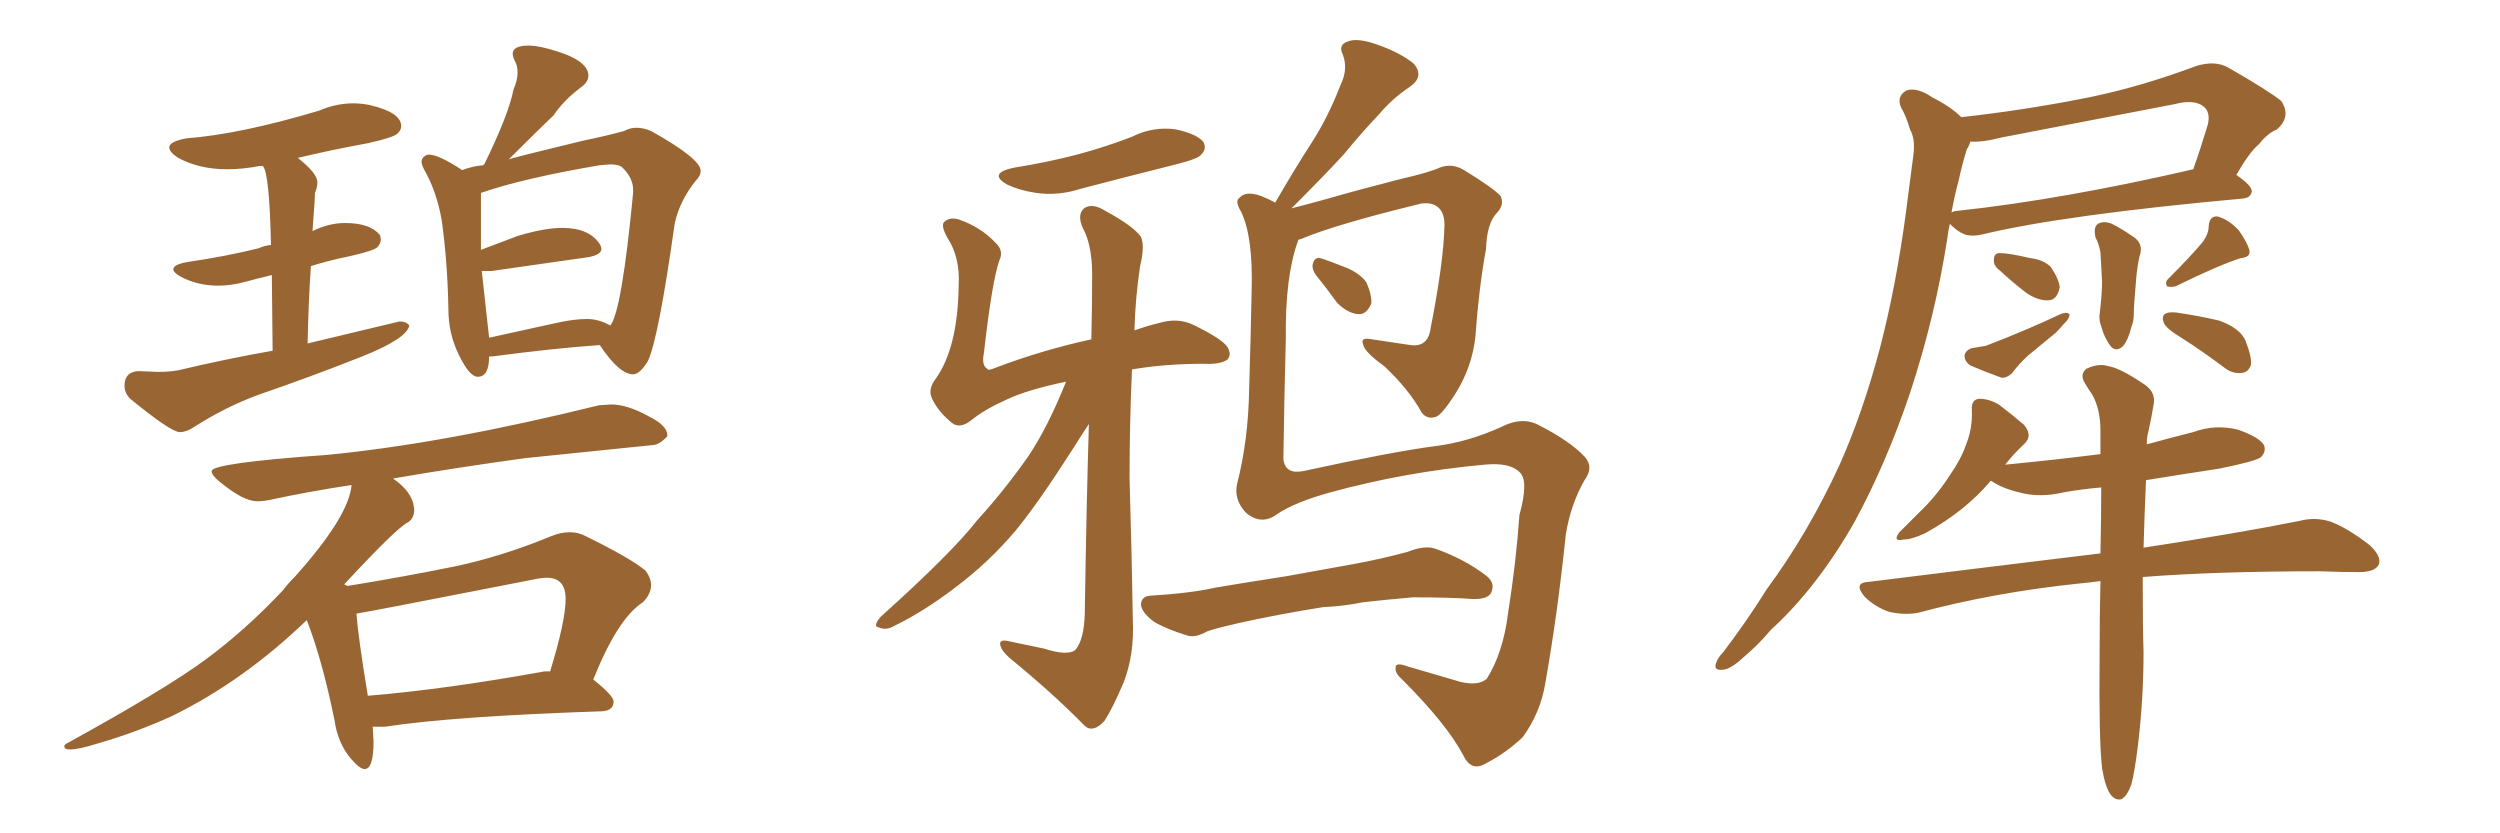 <svg xmlns="http://www.w3.org/2000/svg" xmlns:xlink="http://www.w3.org/1999/xlink" width="450" height="150"><path fill="#996633" padding="10" d="M32.37 77.78L32.37 77.78Q33.54 77.78 34.86 76.90L34.86 76.90Q40.58 73.24 46.58 71.04L46.58 71.04Q55.96 67.82 65.19 64.16L65.19 64.16Q73.24 60.94 73.68 58.59L73.68 58.59Q73.10 57.86 71.92 57.86L71.92 57.86L55.37 61.82Q55.52 54.35 55.96 47.90L55.96 47.90Q59.18 46.88 62.84 46.14L62.84 46.14Q67.38 45.12 67.97 44.46Q68.55 43.80 68.55 43.07L68.55 43.07L68.41 42.33Q66.65 40.14 62.11 40.14L62.11 40.14Q59.18 40.14 56.25 41.60L56.25 41.60Q56.69 35.89 56.69 34.72L56.69 34.72Q57.13 33.69 57.13 32.81L57.13 32.81Q57.13 31.20 53.61 28.42L53.61 28.42Q59.77 26.95 66.21 25.78L66.21 25.78Q70.75 24.76 71.48 24.10Q72.22 23.44 72.22 22.71L72.22 22.71Q72.22 20.21 66.50 18.90L66.50 18.90Q65.04 18.60 63.57 18.60L63.57 18.60Q60.50 18.60 57.42 19.92L57.42 19.92Q43.21 24.17 33.54 24.90L33.54 24.90Q30.47 25.49 30.47 26.51L30.47 26.51Q30.47 27.39 32.08 28.42L32.08 28.42Q35.89 30.47 40.87 30.47L40.87 30.47Q43.65 30.47 46.73 29.88L46.73 29.88L47.31 29.88Q48.49 31.05 48.78 44.09L48.78 44.09Q47.46 44.24 46.58 44.68L46.58 44.68Q40.72 46.14 33.69 47.17L33.69 47.17Q31.20 47.61 31.20 48.49L31.20 48.49Q31.20 49.07 32.52 49.80L32.52 49.80Q35.60 51.42 39.26 51.42L39.26 51.42Q41.60 51.42 44.02 50.76Q46.44 50.10 48.93 49.51L48.93 49.51L49.07 63.13Q40.72 64.60 32.08 66.65L32.08 66.65Q30.47 66.94 28.42 66.94L28.42 66.94L24.90 66.80Q22.41 66.94 22.41 69.43L22.41 69.43Q22.41 70.75 23.44 71.78L23.44 71.78Q30.76 77.78 32.37 77.78ZM85.99 67.82L85.99 67.82Q88.04 67.82 88.04 64.16L88.04 64.16L88.62 64.16Q99.61 62.70 107.96 62.11L107.96 62.11Q111.47 67.38 113.96 67.38L113.96 67.38Q115.14 67.38 116.60 65.04L116.60 65.04Q118.51 61.08 121.44 40.28L121.44 40.28Q122.31 36.18 125.24 32.52L125.24 32.52Q126.12 31.64 126.12 30.76L126.12 30.76Q126.12 28.56 117.19 23.58L117.19 23.58Q115.87 23.00 114.55 23.00L114.55 23.00Q113.38 23.00 112.35 23.58L112.35 23.58Q109.13 24.46 104.88 25.34L104.88 25.34Q91.55 28.56 91.55 28.71L91.55 28.71Q97.56 22.71 99.61 20.80L99.61 20.80Q101.51 18.02 104.44 15.82L104.44 15.82Q105.91 14.79 105.91 13.62L105.91 13.62Q105.91 10.69 98.73 8.79L98.73 8.79Q96.53 8.20 95.21 8.20L95.21 8.20Q92.29 8.20 92.29 9.67L92.29 9.67Q92.29 10.25 92.72 11.06Q93.16 11.87 93.16 13.04L93.16 13.04Q93.16 14.50 92.43 16.11L92.43 16.11Q91.55 20.65 87.16 29.59L87.16 29.59Q87.01 29.59 87.01 29.74L87.01 29.74Q85.11 29.88 83.20 30.62L83.20 30.62Q78.96 27.83 77.20 27.83L77.20 27.83Q76.76 27.83 76.32 28.20Q75.88 28.56 75.88 29.15L75.88 29.15Q75.88 29.59 76.32 30.47L76.32 30.47Q78.66 34.57 79.54 39.84L79.54 39.84Q80.57 47.46 80.71 55.66L80.71 55.66Q80.71 60.06 82.62 63.94Q84.52 67.82 85.99 67.82ZM100.05 58.15L88.04 60.79L86.72 48.78L88.48 48.78L105.91 46.29Q108.25 45.85 108.25 44.82L108.25 44.82Q108.25 44.38 107.96 43.95L107.96 43.95Q106.05 41.02 101.22 41.02L101.22 41.02Q98.00 41.02 93.16 42.48L93.16 42.48L86.57 44.97L86.57 34.72Q94.19 32.08 107.96 29.74L107.96 29.74L109.86 29.59Q111.47 29.59 112.06 30.18L112.06 30.18Q113.96 32.08 113.96 34.13L113.96 34.13L113.96 34.72Q111.91 56.10 109.86 58.59L109.86 58.59Q107.81 57.42 105.62 57.42L105.62 57.42Q103.27 57.42 100.05 58.15L100.05 58.15ZM65.63 138.43L65.63 138.43Q67.24 138.43 67.24 133.45L67.24 133.45L67.09 130.81L69.29 130.81Q81.74 128.91 108.40 128.03L108.40 128.03Q110.45 127.88 110.45 126.27L110.45 126.27Q110.45 125.24 106.79 122.31L106.79 122.31Q111.18 111.33 115.72 108.40L115.72 108.40Q117.19 106.93 117.19 105.32L117.19 105.32Q117.19 104.00 116.16 102.69L116.16 102.69Q113.53 100.49 105.47 96.53L105.47 96.53Q104.15 95.80 102.54 95.80L102.54 95.80Q100.93 95.80 99.17 96.53L99.17 96.53Q90.23 100.20 81.88 101.95L81.88 101.95Q72.51 103.86 62.55 105.47L62.55 105.47L61.96 105.18Q71.34 95.07 73.39 94.04L73.39 94.04Q74.41 93.46 74.56 91.99L74.56 91.99Q74.56 88.77 70.75 86.13L70.75 86.13Q81.74 84.23 94.48 82.47L94.48 82.47L117.33 80.13Q118.65 80.13 120.12 78.52L120.12 78.52L120.12 78.37Q120.12 76.61 116.89 75L116.89 75Q112.94 72.80 110.01 72.80L110.01 72.80L107.81 72.95Q79.98 79.83 58.89 81.88L58.89 81.88Q38.09 83.35 38.09 84.81L38.09 84.81Q38.09 85.55 39.55 86.72L39.55 86.72Q43.80 90.23 46.29 90.23L46.29 90.23Q47.46 90.23 48.78 89.94L48.78 89.94Q55.52 88.48 63.28 87.30L63.28 87.30Q62.84 92.87 53.17 103.71L53.17 103.71Q51.71 105.18 50.98 106.20L50.98 106.20Q44.24 113.38 36.99 118.73Q29.74 124.07 12.16 133.74L12.16 133.74Q11.57 134.03 11.57 134.33L11.57 134.33Q11.57 134.91 12.60 134.91L12.60 134.91Q14.21 134.91 17.87 133.74L17.87 133.74Q24.46 131.84 30.91 128.91L30.91 128.91Q43.80 122.61 55.22 111.62L55.22 111.62Q58.01 118.80 60.21 129.64L60.21 129.64Q60.79 133.74 63.13 136.52L63.13 136.52Q64.75 138.43 65.63 138.43ZM66.21 125.24L66.21 125.24Q64.45 114.55 64.16 110.45L64.16 110.45Q65.48 110.30 96.09 104.30L96.09 104.30Q97.41 104.00 98.44 104.00L98.44 104.00Q101.81 104.00 101.81 107.81L101.81 107.81Q101.81 111.77 99.02 120.85L99.02 120.85L98.00 120.85Q80.27 124.07 66.21 125.24ZM233.64 43.21L233.64 43.21Q233.64 43.21 233.64 43.36L233.64 43.36Q231.30 49.80 231.45 60.94L231.45 60.94Q231.15 71.92 231.01 82.62L231.01 82.62Q231.30 85.40 234.52 84.81L234.52 84.81Q250.63 81.30 258.54 80.27L258.54 80.27Q264.26 79.54 270.12 76.90L270.12 76.90Q274.07 74.85 277.15 76.61L277.15 76.61Q282.57 79.39 285.21 82.18L285.21 82.18Q286.96 84.08 285.21 86.43L285.21 86.43Q282.71 90.82 281.84 96.24L281.84 96.24Q280.37 110.45 278.17 122.90L278.17 122.90Q277.29 128.32 274.07 132.71L274.07 132.71Q271.14 135.50 267.48 137.40L267.48 137.40Q264.84 139.01 263.38 135.94L263.38 135.94Q260.45 130.37 252.39 122.31L252.39 122.31Q251.07 121.14 251.22 120.26L251.22 120.26Q251.07 119.09 253.42 119.97L253.42 119.97Q257.96 121.29 262.94 122.75L262.94 122.75Q266.16 123.49 267.63 122.17L267.63 122.17Q270.56 117.48 271.44 110.45L271.44 110.45Q272.90 101.22 273.49 92.72L273.49 92.72Q275.24 86.43 273.49 84.96L273.49 84.96Q271.73 83.20 267.19 83.64L267.19 83.64Q252.83 84.96 239.50 88.62L239.50 88.62Q233.06 90.38 229.83 92.58L229.83 92.58Q227.05 94.63 224.27 92.29L224.27 92.29Q222.07 89.94 222.66 87.16L222.66 87.16Q224.71 79.25 224.85 69.87L224.85 69.87Q225.15 60.06 225.29 52.44L225.29 52.44Q225.59 42.63 223.39 38.09L223.39 38.09Q222.22 36.18 223.10 35.60L223.10 35.60Q224.27 34.28 227.05 35.30L227.05 35.30Q228.52 35.89 229.54 36.47L229.54 36.47Q232.91 30.62 236.13 25.63L236.13 25.63Q239.06 21.09 241.26 15.38L241.26 15.38Q242.72 12.45 241.70 9.81L241.70 9.81Q240.82 8.06 242.58 7.47L242.58 7.47Q244.34 6.74 248.00 8.06L248.00 8.06Q252.10 9.52 254.44 11.43L254.44 11.43Q256.49 13.77 253.71 15.67L253.71 15.67Q250.63 17.72 248.29 20.51L248.29 20.51Q245.07 23.88 241.85 27.83L241.85 27.83Q238.33 31.64 232.47 37.50L232.47 37.50Q235.40 36.77 239.06 35.74L239.06 35.74Q244.63 34.13 252.10 32.23L252.10 32.23Q257.23 31.05 259.13 30.18L259.13 30.18Q261.33 29.30 263.53 30.62L263.53 30.62Q268.80 33.84 270.12 35.30L270.12 35.30Q270.85 36.91 269.38 38.38L269.38 38.38Q267.63 40.28 267.48 44.82L267.48 44.82Q266.16 52.15 265.58 60.50L265.58 60.50Q264.99 66.21 261.77 71.19L261.77 71.19Q259.57 74.56 258.54 75L258.54 75Q256.93 75.59 255.91 74.27L255.91 74.27Q253.56 70.02 249.17 65.92L249.17 65.92Q245.51 63.28 245.36 61.96L245.36 61.96Q244.78 60.64 246.97 61.08L246.97 61.08Q249.90 61.52 253.86 62.11L253.86 62.11Q257.08 62.55 257.52 59.03L257.52 59.03Q259.86 47.17 260.01 40.43L260.01 40.43Q260.01 37.79 258.25 36.91L258.25 36.91Q257.37 36.47 255.91 36.62L255.91 36.62Q240.23 40.43 234.08 43.07L234.08 43.07Q233.79 43.07 233.64 43.21ZM236.87 49.51L236.87 49.51Q236.13 48.49 236.28 47.61L236.28 47.61Q236.57 46.29 237.60 46.44L237.60 46.44Q239.06 46.88 242.72 48.34L242.72 48.34Q244.92 49.37 245.95 50.83L245.95 50.83Q246.97 53.17 246.83 54.64L246.83 54.64Q245.95 56.69 244.48 56.54L244.48 56.54Q242.58 56.40 240.67 54.49L240.67 54.49Q238.77 51.86 236.87 49.51ZM238.18 109.28L238.18 109.28Q229.98 110.60 223.39 112.06L223.39 112.06Q218.26 113.23 217.24 113.67L217.24 113.67Q215.19 114.84 213.72 114.40L213.72 114.40Q209.91 113.23 207.71 111.91L207.71 111.91Q205.37 110.16 205.37 108.69L205.37 108.69Q205.52 107.37 206.98 107.23L206.98 107.23Q214.31 106.79 218.85 105.76L218.85 105.76Q223.10 105.03 231.59 103.71L231.59 103.71Q235.69 102.98 243.75 101.51L243.75 101.51Q248.58 100.63 253.42 99.32L253.42 99.32Q256.35 98.14 258.25 98.73L258.25 98.73Q263.67 100.63 267.63 103.71L267.63 103.71Q269.24 105.03 268.36 106.79L268.36 106.79Q267.63 107.96 264.84 107.81L264.84 107.81Q261.04 107.52 254.30 107.52L254.30 107.52Q249.32 107.96 245.36 108.40L245.36 108.40Q241.85 109.13 238.18 109.28ZM182.52 30.18L182.52 30.18Q188.96 29.15 194.38 27.69L194.38 27.69Q199.22 26.37 203.76 24.61L203.76 24.61Q207.57 22.71 211.67 23.29L211.67 23.29Q215.63 24.17 216.65 25.63L216.65 25.63Q217.24 26.81 216.21 27.83L216.21 27.83Q215.77 28.56 211.67 29.59L211.67 29.59Q202.88 31.79 194.53 33.98L194.53 33.98Q190.43 35.30 186.47 34.72L186.47 34.72Q183.54 34.28 181.35 33.25L181.35 33.25Q177.69 31.20 182.52 30.18ZM191.89 68.70L191.89 68.70L191.89 68.70Q184.86 70.17 181.20 71.92L181.20 71.92Q177.25 73.68 174.90 75.59L174.90 75.59Q172.71 77.34 171.24 76.03L171.24 76.03Q168.75 73.97 167.72 71.63L167.72 71.63Q166.99 70.02 168.46 68.12L168.46 68.12Q172.41 62.55 172.56 51.42L172.56 51.42Q172.85 46.29 170.51 42.77L170.51 42.77Q169.34 40.58 169.92 39.99L169.92 39.99Q170.95 38.96 172.71 39.55L172.71 39.55Q176.51 40.87 179.15 43.65L179.15 43.65Q180.76 45.12 179.88 46.88L179.88 46.88Q178.56 50.68 177.10 63.57L177.10 63.57Q176.66 65.77 177.69 66.36L177.69 66.36Q177.83 66.80 179.15 66.21L179.15 66.21Q187.65 62.99 196.44 61.08L196.44 61.08Q196.58 55.08 196.58 50.68L196.58 50.68Q196.73 44.97 195.26 41.75L195.26 41.75Q193.65 38.82 195.12 37.50L195.12 37.50Q196.58 36.47 198.93 37.94L198.93 37.94Q204.05 40.72 205.37 42.63L205.37 42.63Q206.10 44.24 205.22 47.90L205.22 47.90Q204.35 53.61 204.20 59.47L204.20 59.47Q206.69 58.59 208.59 58.15L208.59 58.15Q211.96 57.13 214.75 58.45L214.75 58.45Q219.87 60.94 220.90 62.40L220.90 62.40Q221.78 63.87 220.90 64.75L220.90 64.75Q219.58 65.63 216.80 65.48L216.80 65.48Q209.62 65.48 203.76 66.50L203.76 66.50Q203.32 76.03 203.32 86.13L203.32 86.13Q203.76 101.37 203.91 111.62L203.91 111.62Q204.20 117.77 202.29 122.75L202.29 122.75Q200.24 127.59 198.78 129.79L198.78 129.79Q196.73 131.98 195.26 130.66L195.26 130.66Q189.70 124.95 181.64 118.36L181.64 118.36Q180.18 117.04 180.03 116.02L180.03 116.02Q179.88 114.99 181.64 115.43L181.64 115.43Q185.16 116.16 187.94 116.75L187.94 116.75Q192.04 118.07 193.51 117.04L193.51 117.04Q195.12 115.28 195.26 110.45L195.26 110.45Q195.56 90.53 196.00 76.32L196.00 76.32Q194.82 78.08 193.36 80.42L193.36 80.42Q186.91 90.53 182.81 95.51L182.81 95.51Q177.98 101.22 172.12 105.62L172.12 105.62Q166.41 110.01 160.99 112.65L160.99 112.65Q159.52 113.53 158.20 112.94L158.20 112.94Q157.03 112.79 158.50 111.04L158.50 111.04Q171.39 99.46 175.93 93.60L175.93 93.60Q180.76 88.33 185.16 82.03L185.16 82.03Q188.67 76.76 191.89 68.70ZM353.03 21.09L353.03 21.09Q364.89 19.78 376.46 17.43L376.46 17.43Q385.55 15.53 395.36 11.87L395.36 11.87Q398.73 10.84 401.07 12.16L401.07 12.16Q408.25 16.26 410.60 18.16L410.60 18.16Q412.50 20.95 409.86 23.29L409.86 23.29Q408.11 24.02 406.64 25.93L406.64 25.93Q404.88 27.39 402.54 31.49L402.54 31.49Q405.32 33.40 405.32 34.42L405.32 34.42Q405.18 35.60 403.71 35.74L403.71 35.74Q371.48 38.67 356.84 42.19L356.84 42.19Q355.08 42.63 353.61 42.19L353.61 42.19Q352.29 41.60 351.27 40.58L351.27 40.58Q350.98 40.28 350.98 40.28L350.98 40.28Q350.68 41.46 350.54 42.77L350.54 42.77Q348.34 56.98 343.80 70.75L343.80 70.75Q339.55 83.35 333.84 93.90L333.84 93.90Q327.10 105.76 318.75 113.38L318.75 113.38Q316.55 116.02 313.77 118.36L313.77 118.36Q311.43 120.56 309.96 120.56L309.96 120.56Q308.35 120.70 308.94 119.24L308.94 119.24Q309.23 118.36 310.11 117.48L310.11 117.48Q314.36 111.91 318.02 106.05L318.02 106.05Q325.49 95.95 331.20 83.50L331.20 83.50Q335.30 74.27 338.38 62.70L338.38 62.70Q341.31 51.42 343.07 38.23L343.07 38.23Q343.80 32.67 344.38 28.13L344.38 28.13Q344.82 25.05 343.80 23.29L343.80 23.29Q343.07 20.80 342.19 19.34L342.19 19.34Q341.31 17.29 343.21 16.26L343.21 16.26Q345.12 15.67 347.90 17.58L347.90 17.58Q351.12 19.19 353.03 21.09ZM352.59 32.37L352.59 32.37Q351.86 35.01 351.27 38.23L351.27 38.23Q351.86 37.94 352.44 37.94L352.44 37.94Q371.34 35.89 394.78 30.47L394.78 30.47Q396.09 26.81 397.41 22.41L397.41 22.41Q397.85 20.51 396.97 19.48L396.97 19.48Q395.36 17.72 391.41 18.75L391.41 18.75Q376.17 21.68 360.21 24.76L360.21 24.76Q356.98 25.63 354.64 25.49L354.64 25.49Q354.49 26.22 354.05 26.81L354.05 26.81Q353.17 29.59 352.59 32.37ZM377.20 42.77L377.20 42.77Q376.76 40.87 377.64 40.28L377.64 40.28Q378.66 39.70 380.13 40.28L380.13 40.28Q381.88 41.16 383.79 42.48L383.79 42.48Q385.99 43.80 385.11 46.14L385.11 46.14Q384.67 48.19 384.52 50.10L384.52 50.10Q384.08 55.08 384.08 56.54L384.08 56.54Q384.08 57.86 383.64 58.89L383.64 58.89Q383.06 61.23 382.18 62.26L382.18 62.26Q381.01 63.43 379.98 62.40L379.98 62.40Q378.81 60.94 378.22 58.74L378.22 58.74Q377.78 57.57 377.93 56.54L377.93 56.54Q378.37 53.03 378.37 50.68L378.37 50.68Q378.22 48.19 378.08 45.41L378.08 45.41Q377.78 43.80 377.20 42.77ZM359.91 48.63L359.91 48.63Q358.89 47.90 358.89 46.88L358.89 46.88Q358.89 45.56 359.91 45.56L359.91 45.56Q361.67 45.56 365.33 46.44L365.33 46.44Q367.82 46.73 369.14 48.05L369.14 48.05Q370.61 50.24 370.75 51.71L370.75 51.71Q370.31 53.91 368.85 54.05L368.85 54.05Q366.94 54.20 364.75 52.73L364.75 52.73Q362.26 50.83 359.91 48.63ZM354.79 62.70L354.79 62.70Q356.40 62.40 357.42 62.26L357.42 62.26Q365.04 59.33 370.90 56.54L370.90 56.54Q371.92 56.10 372.51 56.54L372.51 56.54Q372.51 57.42 371.48 58.30L371.48 58.30Q370.90 59.03 370.02 59.91L370.02 59.91Q367.38 62.11 365.04 64.01L365.04 64.01Q363.43 65.48 362.11 67.24L362.11 67.24Q361.08 68.12 360.21 67.97L360.21 67.97Q356.98 66.80 354.64 65.77L354.64 65.77Q353.61 65.04 353.61 64.01L353.61 64.01Q353.76 63.13 354.79 62.70ZM396.53 43.51L396.53 43.51Q397.56 42.04 397.56 40.72L397.56 40.72Q397.71 38.82 399.17 38.96L399.17 38.96Q401.22 39.55 402.98 41.46L402.98 41.46Q404.44 43.51 404.88 44.97L404.88 44.97Q405.18 46.29 403.42 46.44L403.42 46.44Q399.61 47.61 391.55 51.56L391.55 51.56Q390.67 51.71 390.09 51.56L390.09 51.56Q389.65 50.83 390.23 50.24L390.23 50.24Q394.34 46.14 396.53 43.51ZM392.87 60.94L392.87 60.94Q389.94 59.18 389.50 58.15L389.50 58.15Q389.06 56.98 389.65 56.54L389.65 56.54Q390.23 56.10 391.70 56.25L391.70 56.25Q395.80 56.84 399.46 57.71L399.46 57.71Q403.13 59.03 404.15 61.23L404.15 61.23Q405.32 64.16 405.18 65.63L405.18 65.63Q404.74 66.94 403.71 67.09L403.71 67.09Q402.10 67.38 400.63 66.36L400.63 66.36Q396.53 63.28 392.87 60.94ZM378.37 138.28L378.37 138.28L378.37 138.28Q377.78 133.15 377.93 117.77L377.93 117.77Q377.93 110.74 378.08 104.59L378.08 104.59Q376.03 104.88 374.27 105.03L374.27 105.03Q358.89 106.64 345.26 110.30L345.26 110.30Q342.92 110.74 340.14 110.16L340.14 110.16Q337.50 109.28 335.60 107.37L335.60 107.37Q333.54 104.88 336.33 104.74L336.33 104.74Q358.74 101.95 378.08 99.61L378.08 99.61Q378.22 93.16 378.22 87.74L378.22 87.74Q374.71 88.04 371.48 88.62L371.48 88.62Q367.09 89.65 363.43 88.62L363.43 88.62Q360.35 87.89 358.45 86.57L358.45 86.57Q358.45 86.57 358.30 86.57L358.30 86.57Q353.76 91.99 346.58 95.95L346.58 95.95Q344.09 97.12 342.63 97.12L342.63 97.12Q340.58 97.56 341.89 95.80L341.89 95.80Q343.21 94.48 345.56 92.14L345.56 92.14Q348.34 89.50 350.68 85.99L350.68 85.99Q353.03 82.62 353.91 79.98L353.91 79.98Q355.08 77.05 354.93 73.83L354.93 73.83Q354.79 71.92 356.25 71.78L356.25 71.78Q358.01 71.78 359.77 72.80L359.77 72.80Q362.11 74.56 364.31 76.46L364.31 76.46Q365.92 78.37 364.45 79.83L364.45 79.83Q362.40 81.74 360.94 83.64L360.94 83.64Q370.02 82.76 378.08 81.74L378.08 81.74Q378.08 79.39 378.08 77.49L378.08 77.49Q378.08 73.68 376.61 71.04L376.61 71.04Q375.88 70.02 375.29 68.99L375.29 68.99Q374.27 67.38 375.59 66.36L375.59 66.36Q377.78 65.33 379.54 65.92L379.54 65.92Q381.59 66.21 386.13 69.29L386.13 69.29Q388.18 70.75 387.60 73.10L387.60 73.10Q387.30 75 386.72 77.64L386.72 77.64Q386.43 78.52 386.43 79.98L386.43 79.98Q390.67 78.81 394.78 77.78L394.78 77.78Q398.73 76.32 402.83 77.34L402.83 77.34Q406.64 78.66 407.52 80.13L407.52 80.13Q407.96 81.30 406.93 82.32L406.93 82.32Q405.91 83.06 399.32 84.38L399.32 84.38Q392.58 85.40 386.28 86.43L386.28 86.43Q385.99 93.16 385.84 98.58L385.84 98.58Q402.98 95.95 413.96 93.75L413.96 93.75Q416.75 93.02 419.53 93.90L419.53 93.90Q422.61 95.07 426.56 98.14L426.56 98.14Q428.76 100.20 428.17 101.66L428.17 101.66Q427.44 102.98 424.66 102.98L424.66 102.98Q421.29 102.98 417.63 102.83L417.63 102.83Q399.02 102.83 385.69 103.86L385.69 103.86Q385.69 113.38 385.84 117.33L385.84 117.33Q385.84 125.83 384.81 134.33L384.81 134.33Q384.23 139.01 383.64 141.21L383.64 141.21Q382.91 143.26 381.88 143.85L381.88 143.85Q380.86 144.14 379.98 143.12L379.98 143.12Q378.96 141.80 378.37 138.28Z"/></svg>